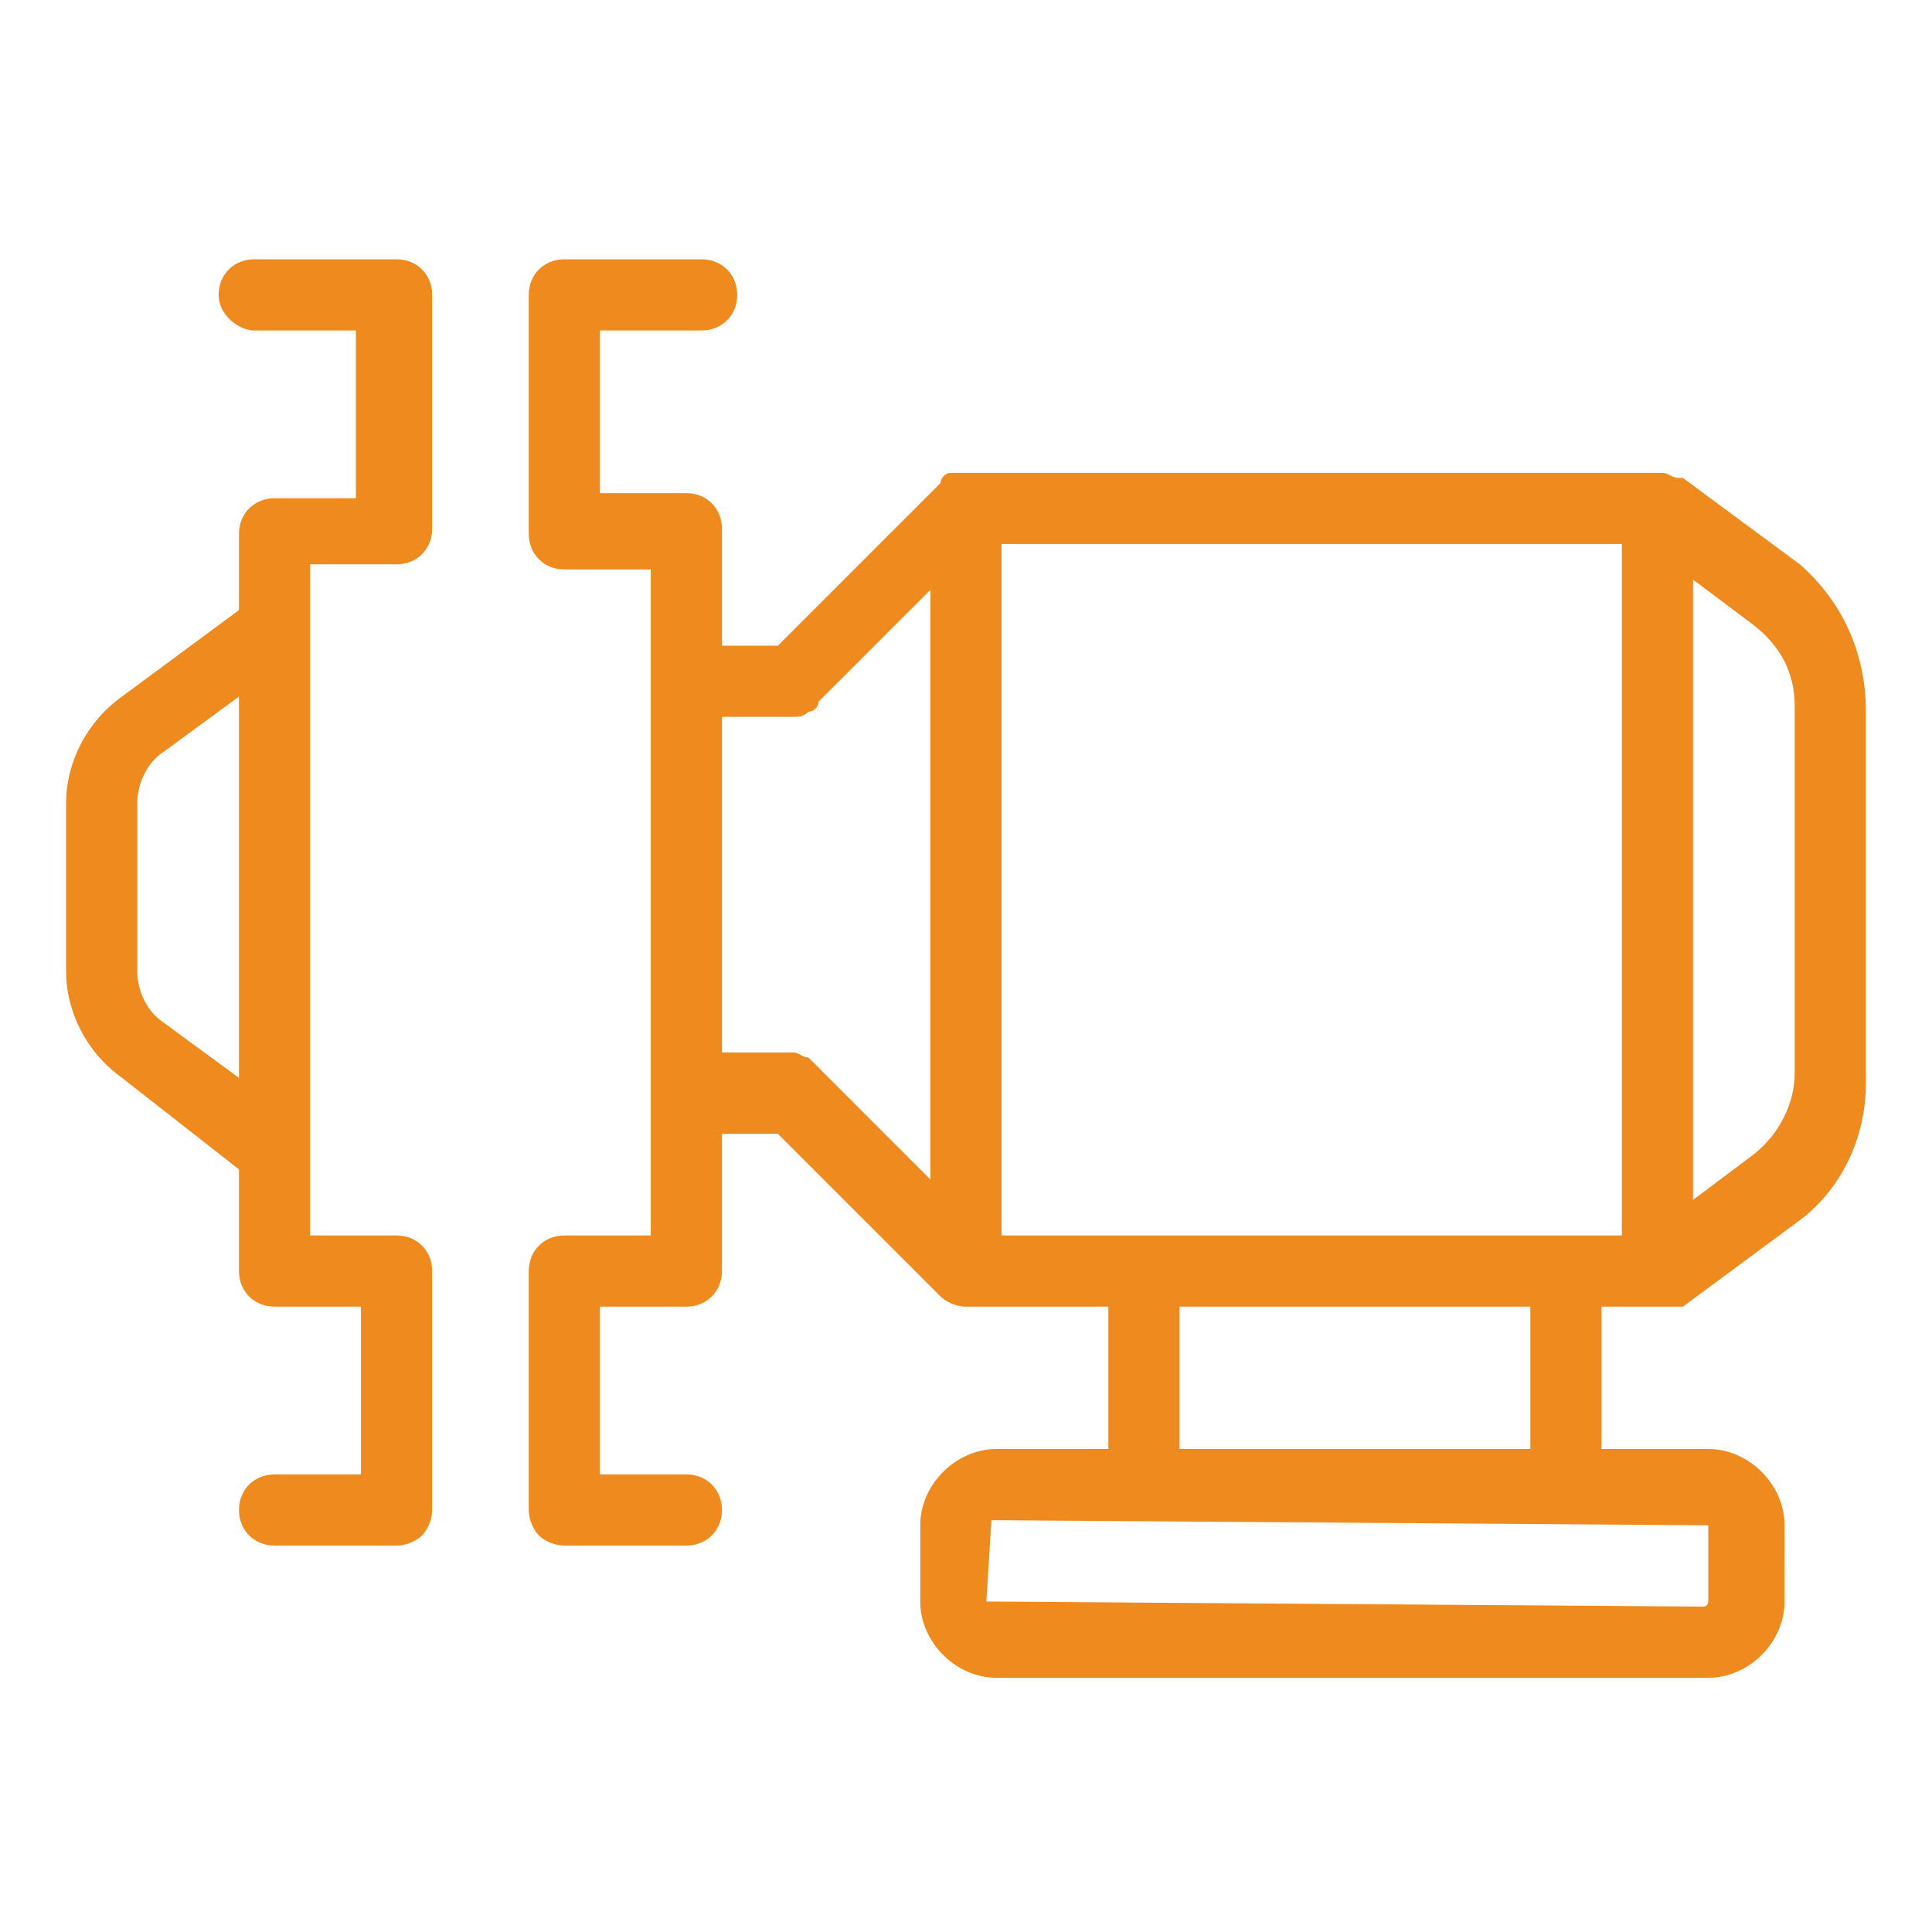<?xml version="1.0" standalone="no"?><!DOCTYPE svg PUBLIC "-//W3C//DTD SVG 1.1//EN" "http://www.w3.org/Graphics/SVG/1.1/DTD/svg11.dtd"><svg class="icon" width="200px" height="200.00px" viewBox="0 0 1024 1024" version="1.1" xmlns="http://www.w3.org/2000/svg"><path d="M210.189 137.432H134.737c-10.779 0-18.863 8.084-18.863 18.863s10.779 18.863 18.863 18.863h53.895v88.926H145.516c-10.779 0-18.863 8.084-18.863 18.863V323.368l-61.979 45.811c-18.863 13.474-29.642 35.032-29.642 56.589v88.926c0 21.558 10.779 43.116 29.642 56.589L126.653 619.789v53.895c0 10.779 8.084 18.863 18.863 18.863h45.811V781.474H145.516c-10.779 0-18.863 8.084-18.863 18.863 0 10.779 8.084 18.863 18.863 18.863h64.674c5.389 0 10.779-2.695 13.474-5.389 2.695-2.695 5.389-8.084 5.389-13.474V673.684c0-10.779-8.084-18.863-18.863-18.863H164.379V299.116h45.811c10.779 0 18.863-8.084 18.863-18.863V156.295c0-10.779-8.084-18.863-18.863-18.863zM126.653 571.284l-40.421-29.642c-8.084-5.389-13.474-16.168-13.474-26.947v-88.926c0-10.779 5.389-21.558 13.474-26.947l40.421-29.642v202.105zM953.937 299.116l-61.979-45.811H889.263c-2.695 0-5.389-2.695-8.084-2.695H512 503.916c-2.695 0-5.389 2.695-5.389 5.389l-86.232 86.232h-29.642v-61.979c0-10.779-8.084-18.863-18.863-18.863h-45.811V175.158h53.895c10.779 0 18.863-8.084 18.863-18.863s-8.084-18.863-18.863-18.863h-72.758c-10.779 0-18.863 8.084-18.863 18.863v126.653c0 10.779 8.084 18.863 18.863 18.863h45.811v353.011h-45.811c-10.779 0-18.863 8.084-18.863 18.863v126.653c0 5.389 2.695 10.779 5.389 13.474 2.695 2.695 8.084 5.389 13.474 5.389h64.674c10.779 0 18.863-8.084 18.863-18.863 0-10.779-8.084-18.863-18.863-18.863h-45.811v-88.926h45.811c10.779 0 18.863-8.084 18.863-18.863v-72.758h29.642l86.232 86.232c2.695 2.695 8.084 5.389 13.474 5.389h75.453v75.453h-59.284c-21.558 0-40.421 18.863-40.421 40.421v40.421c0 21.558 18.863 40.421 40.421 40.421h377.263c21.558 0 40.421-18.863 40.421-40.421V808.421c0-21.558-18.863-40.421-40.421-40.421h-56.589v-75.453h43.116l61.979-45.811c21.558-16.168 35.032-43.116 35.032-72.758V377.263c0-32.337-13.474-59.284-35.032-78.147z m-571.284 80.842h37.726c2.695 0 5.389 0 8.084-2.695 2.695 0 5.389-2.695 5.389-5.389l59.284-59.284v312.589L433.853 565.895l-5.389-5.389c-2.695 0-5.389-2.695-8.084-2.695h-37.726v-177.853z m148.211-91.621h328.758v366.484H530.863V288.337zM905.432 808.421v40.421s0 2.695-2.695 2.695l-379.958-2.695 2.695-43.116 379.958 2.695z m-94.316-40.421h-185.937v-75.453h185.937v75.453z m140.126-199.411c0 16.168-8.084 32.337-21.558 43.116l-32.337 24.253V307.2l32.337 24.253c13.474 10.779 21.558 24.253 21.558 43.116v194.021z" fill="#ef8a1e" /></svg>